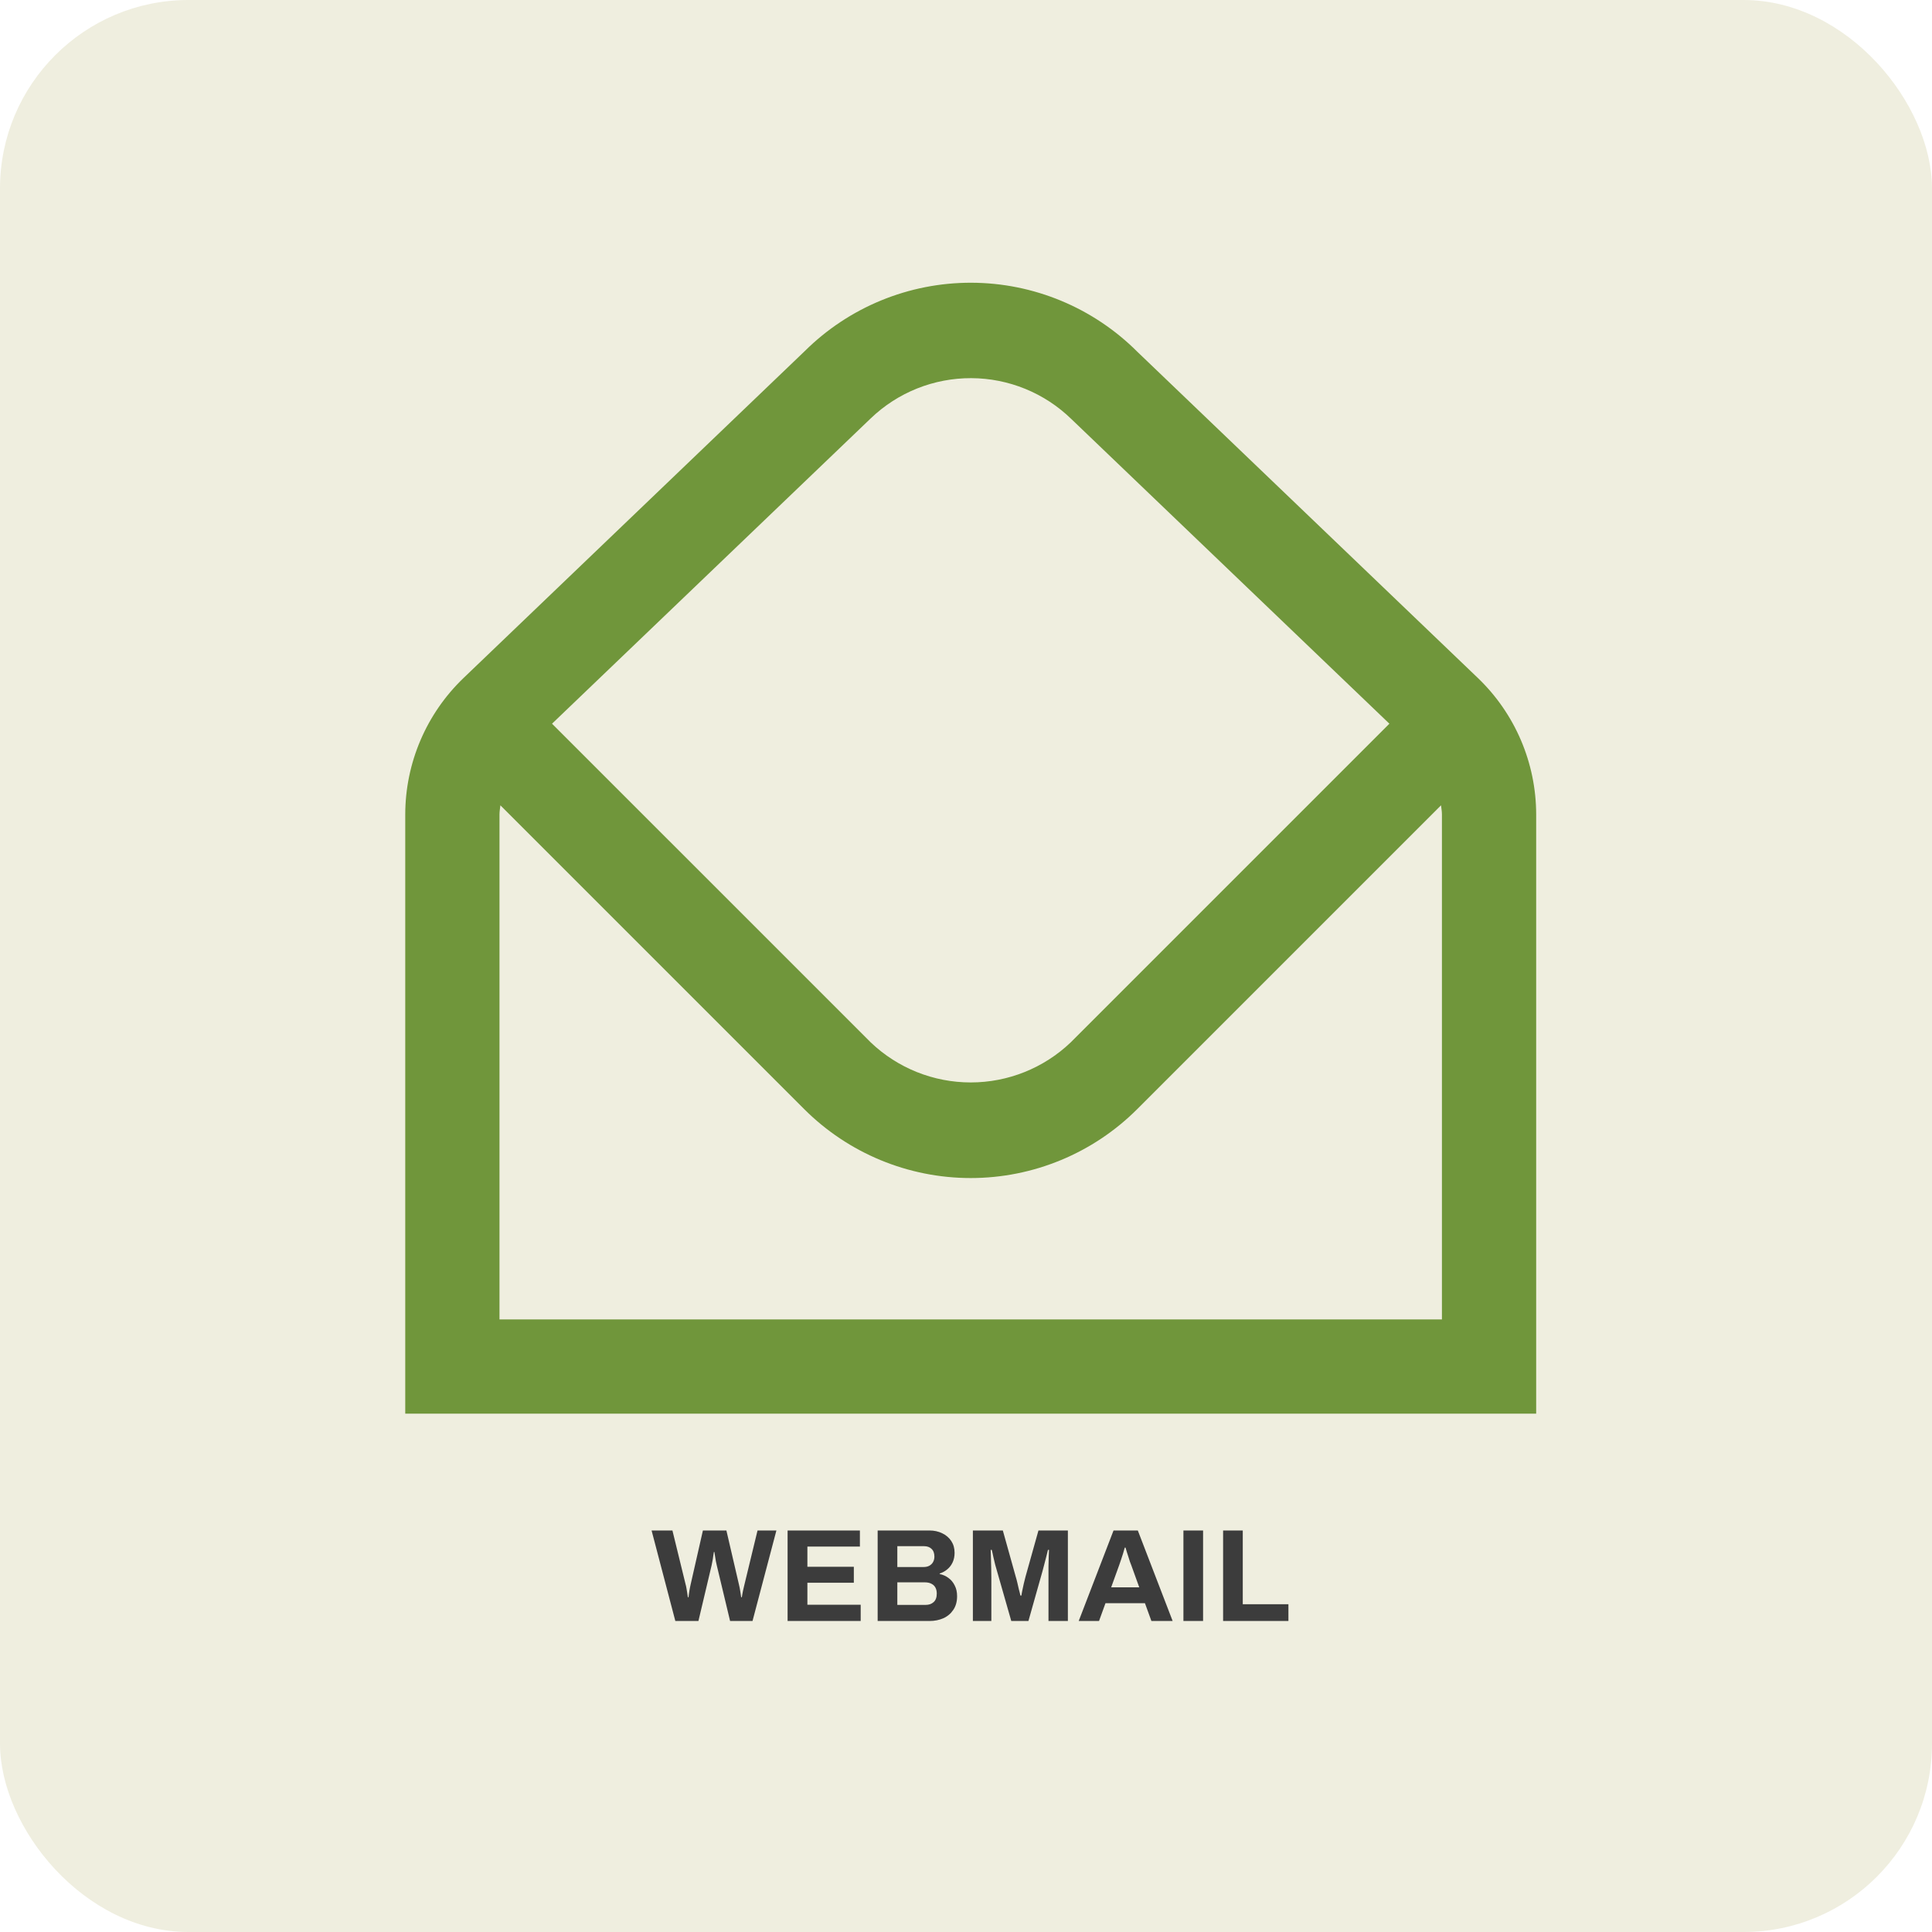 <svg width="205" height="205" viewBox="0 0 205 205" fill="none" xmlns="http://www.w3.org/2000/svg">
<rect width="205" height="205" rx="20" fill="#EFEEDF"/>
<path d="M71.658 172L69.138 162.396H71.35L72.75 168.122C72.778 168.206 72.806 168.332 72.834 168.5C72.862 168.659 72.89 168.827 72.918 169.004C72.946 169.181 72.969 169.34 72.988 169.48H73.058C73.076 169.377 73.09 169.261 73.1 169.13C73.118 168.999 73.137 168.873 73.156 168.752C73.184 168.621 73.207 168.5 73.226 168.388C73.254 168.276 73.272 168.187 73.282 168.122L74.584 162.396H77.076L78.406 168.122C78.434 168.215 78.462 168.341 78.49 168.5C78.518 168.659 78.546 168.827 78.574 169.004C78.602 169.181 78.625 169.34 78.644 169.48H78.714C78.732 169.377 78.751 169.265 78.77 169.144C78.798 169.023 78.821 168.901 78.84 168.78C78.868 168.649 78.896 168.528 78.924 168.416C78.952 168.304 78.975 168.206 78.994 168.122L80.38 162.396H82.382L79.848 172H77.468L76.054 166.092C76.026 165.961 75.993 165.812 75.956 165.644C75.928 165.467 75.9 165.294 75.872 165.126C75.844 164.958 75.82 164.809 75.802 164.678H75.746C75.727 164.809 75.704 164.963 75.676 165.14C75.657 165.317 75.629 165.49 75.592 165.658C75.564 165.826 75.536 165.971 75.508 166.092L74.108 172H71.658ZM83.57 172V162.396H91.242V164.104H85.67V166.246H90.598V167.94H85.67V170.278H91.326V172H83.57ZM93.126 172V162.396H98.615C99.118 162.396 99.571 162.494 99.972 162.69C100.383 162.886 100.705 163.161 100.939 163.516C101.172 163.871 101.289 164.286 101.289 164.762C101.289 165.145 101.219 165.485 101.079 165.784C100.939 166.083 100.747 166.33 100.505 166.526C100.271 166.722 100.005 166.867 99.707 166.96V167.016C100.061 167.091 100.374 167.231 100.645 167.436C100.925 167.641 101.144 167.907 101.303 168.234C101.471 168.551 101.555 168.929 101.555 169.368C101.555 169.947 101.419 170.432 101.149 170.824C100.887 171.216 100.537 171.51 100.099 171.706C99.66 171.902 99.17 172 98.629 172H93.126ZM95.213 170.292H98.222C98.568 170.292 98.848 170.194 99.062 169.998C99.287 169.802 99.398 169.499 99.398 169.088C99.398 168.845 99.352 168.635 99.258 168.458C99.165 168.281 99.025 168.145 98.838 168.052C98.652 167.949 98.414 167.898 98.124 167.898H95.213V170.292ZM95.213 166.274H97.984C98.237 166.274 98.447 166.227 98.615 166.134C98.792 166.031 98.922 165.901 99.007 165.742C99.1 165.574 99.147 165.383 99.147 165.168C99.147 164.804 99.044 164.529 98.838 164.342C98.642 164.155 98.381 164.062 98.055 164.062H95.213V166.274ZM103.23 172V162.396H106.408L107.78 167.31C107.836 167.487 107.892 167.697 107.948 167.94C108.004 168.183 108.06 168.425 108.116 168.668C108.181 168.901 108.233 169.111 108.27 169.298H108.382C108.401 169.139 108.433 168.953 108.48 168.738C108.527 168.514 108.578 168.276 108.634 168.024C108.69 167.772 108.751 167.529 108.816 167.296L110.188 162.396H113.31V172H111.252V167.45C111.252 167.03 111.252 166.61 111.252 166.19C111.261 165.761 111.271 165.387 111.28 165.07C111.299 164.753 111.308 164.547 111.308 164.454H111.196C111.177 164.557 111.131 164.748 111.056 165.028C110.991 165.299 110.916 165.588 110.832 165.896C110.757 166.204 110.687 166.47 110.622 166.694L109.124 172H107.304L105.792 166.708C105.736 166.512 105.671 166.283 105.596 166.022C105.531 165.751 105.465 165.476 105.4 165.196C105.344 164.907 105.288 164.659 105.232 164.454H105.12C105.129 164.706 105.139 165.009 105.148 165.364C105.157 165.709 105.167 166.069 105.176 166.442C105.185 166.806 105.19 167.142 105.19 167.45V172H103.23ZM114.459 172L118.155 162.396H120.731L124.427 172H122.173L121.487 170.11H117.301L116.615 172H114.459ZM117.903 168.43H120.885L120.031 166.064C119.994 165.961 119.947 165.84 119.891 165.7C119.844 165.551 119.793 165.387 119.737 165.21C119.681 165.033 119.625 164.86 119.569 164.692C119.522 164.515 119.476 164.356 119.429 164.216H119.345C119.298 164.393 119.238 164.603 119.163 164.846C119.088 165.079 119.014 165.308 118.939 165.532C118.864 165.747 118.804 165.924 118.757 166.064L117.903 168.43ZM125.57 172V162.396H127.656V172H125.57ZM129.781 172V162.396H131.867V170.222H136.711V172H129.781Z" fill="#3C3C3C"/>
<path d="M156.835 71.96L120.675 37.32C116 32.646 109.664 30.014 103.053 30C96.442 29.986 90.095 32.591 85.4 37.245L49.165 71.96C47.22 73.829 45.672 76.072 44.613 78.552C43.554 81.034 43.005 83.702 43 86.4V150H163V86.4C162.995 83.702 162.446 81.034 161.387 78.552C160.328 76.072 158.78 73.829 156.835 71.96V71.96ZM92.395 44.39C95.261 41.639 99.084 40.111 103.056 40.125C107.028 40.14 110.84 41.698 113.685 44.47L147.425 76.79L113.605 110.61C110.747 113.335 106.949 114.855 103 114.855C99.051 114.855 95.253 113.335 92.395 110.61L58.575 76.79L92.395 44.39ZM153 140H53V86.4C53 86.08 53.065 85.77 53.095 85.45L85.325 117.68C90.013 122.367 96.371 125 103 125C109.629 125 115.987 122.367 120.675 117.68L152.905 85.45C152.935 85.77 153 86.08 153 86.4V140Z" fill="#70963B"/>
</svg>
